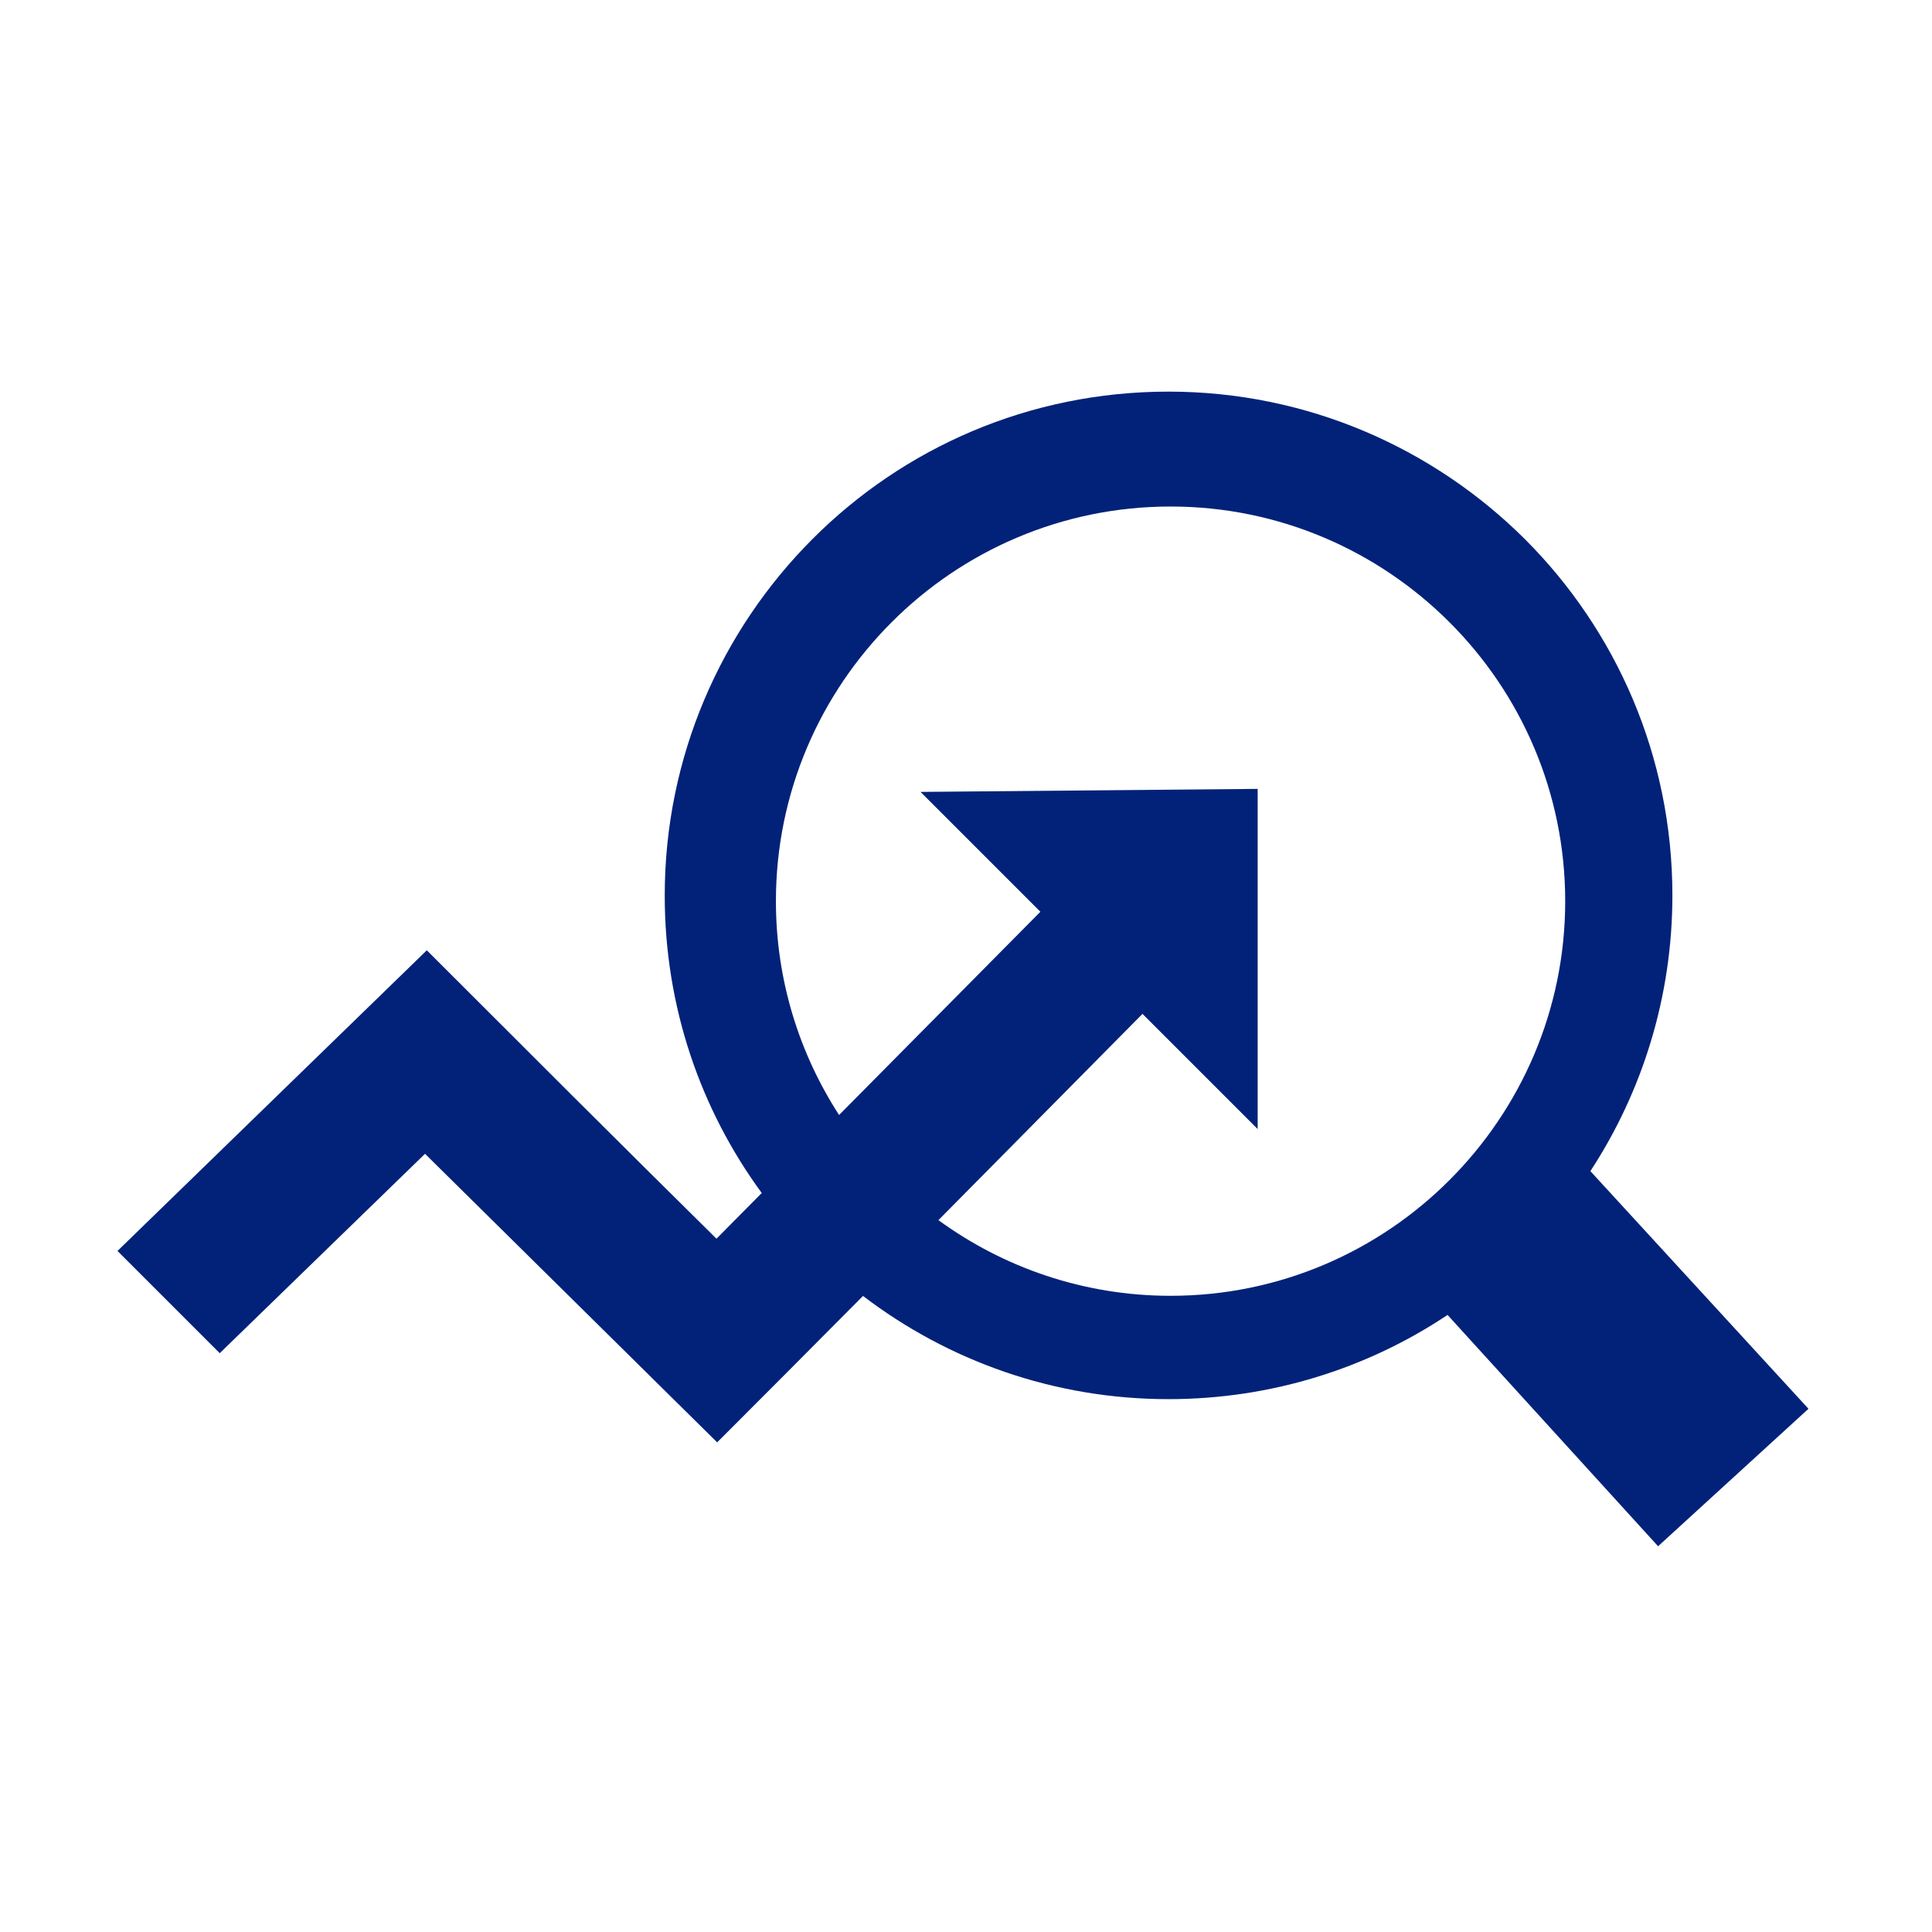 <svg width="296" height="296" viewBox="0 0 296 296" fill="none" xmlns="http://www.w3.org/2000/svg">
<g clip-path="url(#clip0_68_25)">
<path d="M179.024 60C200.317 60 219.628 68.665 233.627 82.6C247.604 96.577 256.226 115.846 256.226 137.181C256.226 152.761 251.588 167.307 243.662 179.429L277.076 215.838L254.034 236.899L221.778 201.46C209.551 209.619 194.815 214.362 179.024 214.362C161.442 214.362 145.209 208.459 132.222 198.551C124.127 206.71 116.39 214.468 109.875 220.982L65.118 176.773L33.664 207.321L18 191.657L65.392 145.593C80.192 160.392 94.823 175.023 109.77 189.781L116.706 182.781C107.345 170.006 101.843 154.279 101.843 137.202C101.843 115.909 110.508 96.598 124.443 82.621C138.42 68.601 157.689 60 179.024 60ZM128.554 170.828L159.397 139.69L141.034 121.327L192.685 120.864V172.978L175.04 155.333C166.185 164.293 155.033 175.571 143.775 186.935C153.747 194.208 166.059 198.53 179.34 198.53C196.016 198.53 211.153 191.741 222.074 180.8C233.015 169.858 239.804 154.742 239.804 138.067C239.804 121.391 233.015 106.254 222.074 95.333C211.132 84.392 196.016 77.603 179.34 77.603C162.665 77.603 147.528 84.392 136.607 95.333C125.666 106.275 118.877 121.391 118.877 138.067C118.877 150.125 122.44 161.383 128.554 170.828Z" fill="#022279"/>
</g>
<defs>
<clipPath id="clip0_68_25">
<rect width="259.055" height="176.92" fill="white" transform="translate(18 60)"/>
</clipPath>
</defs>
</svg>
